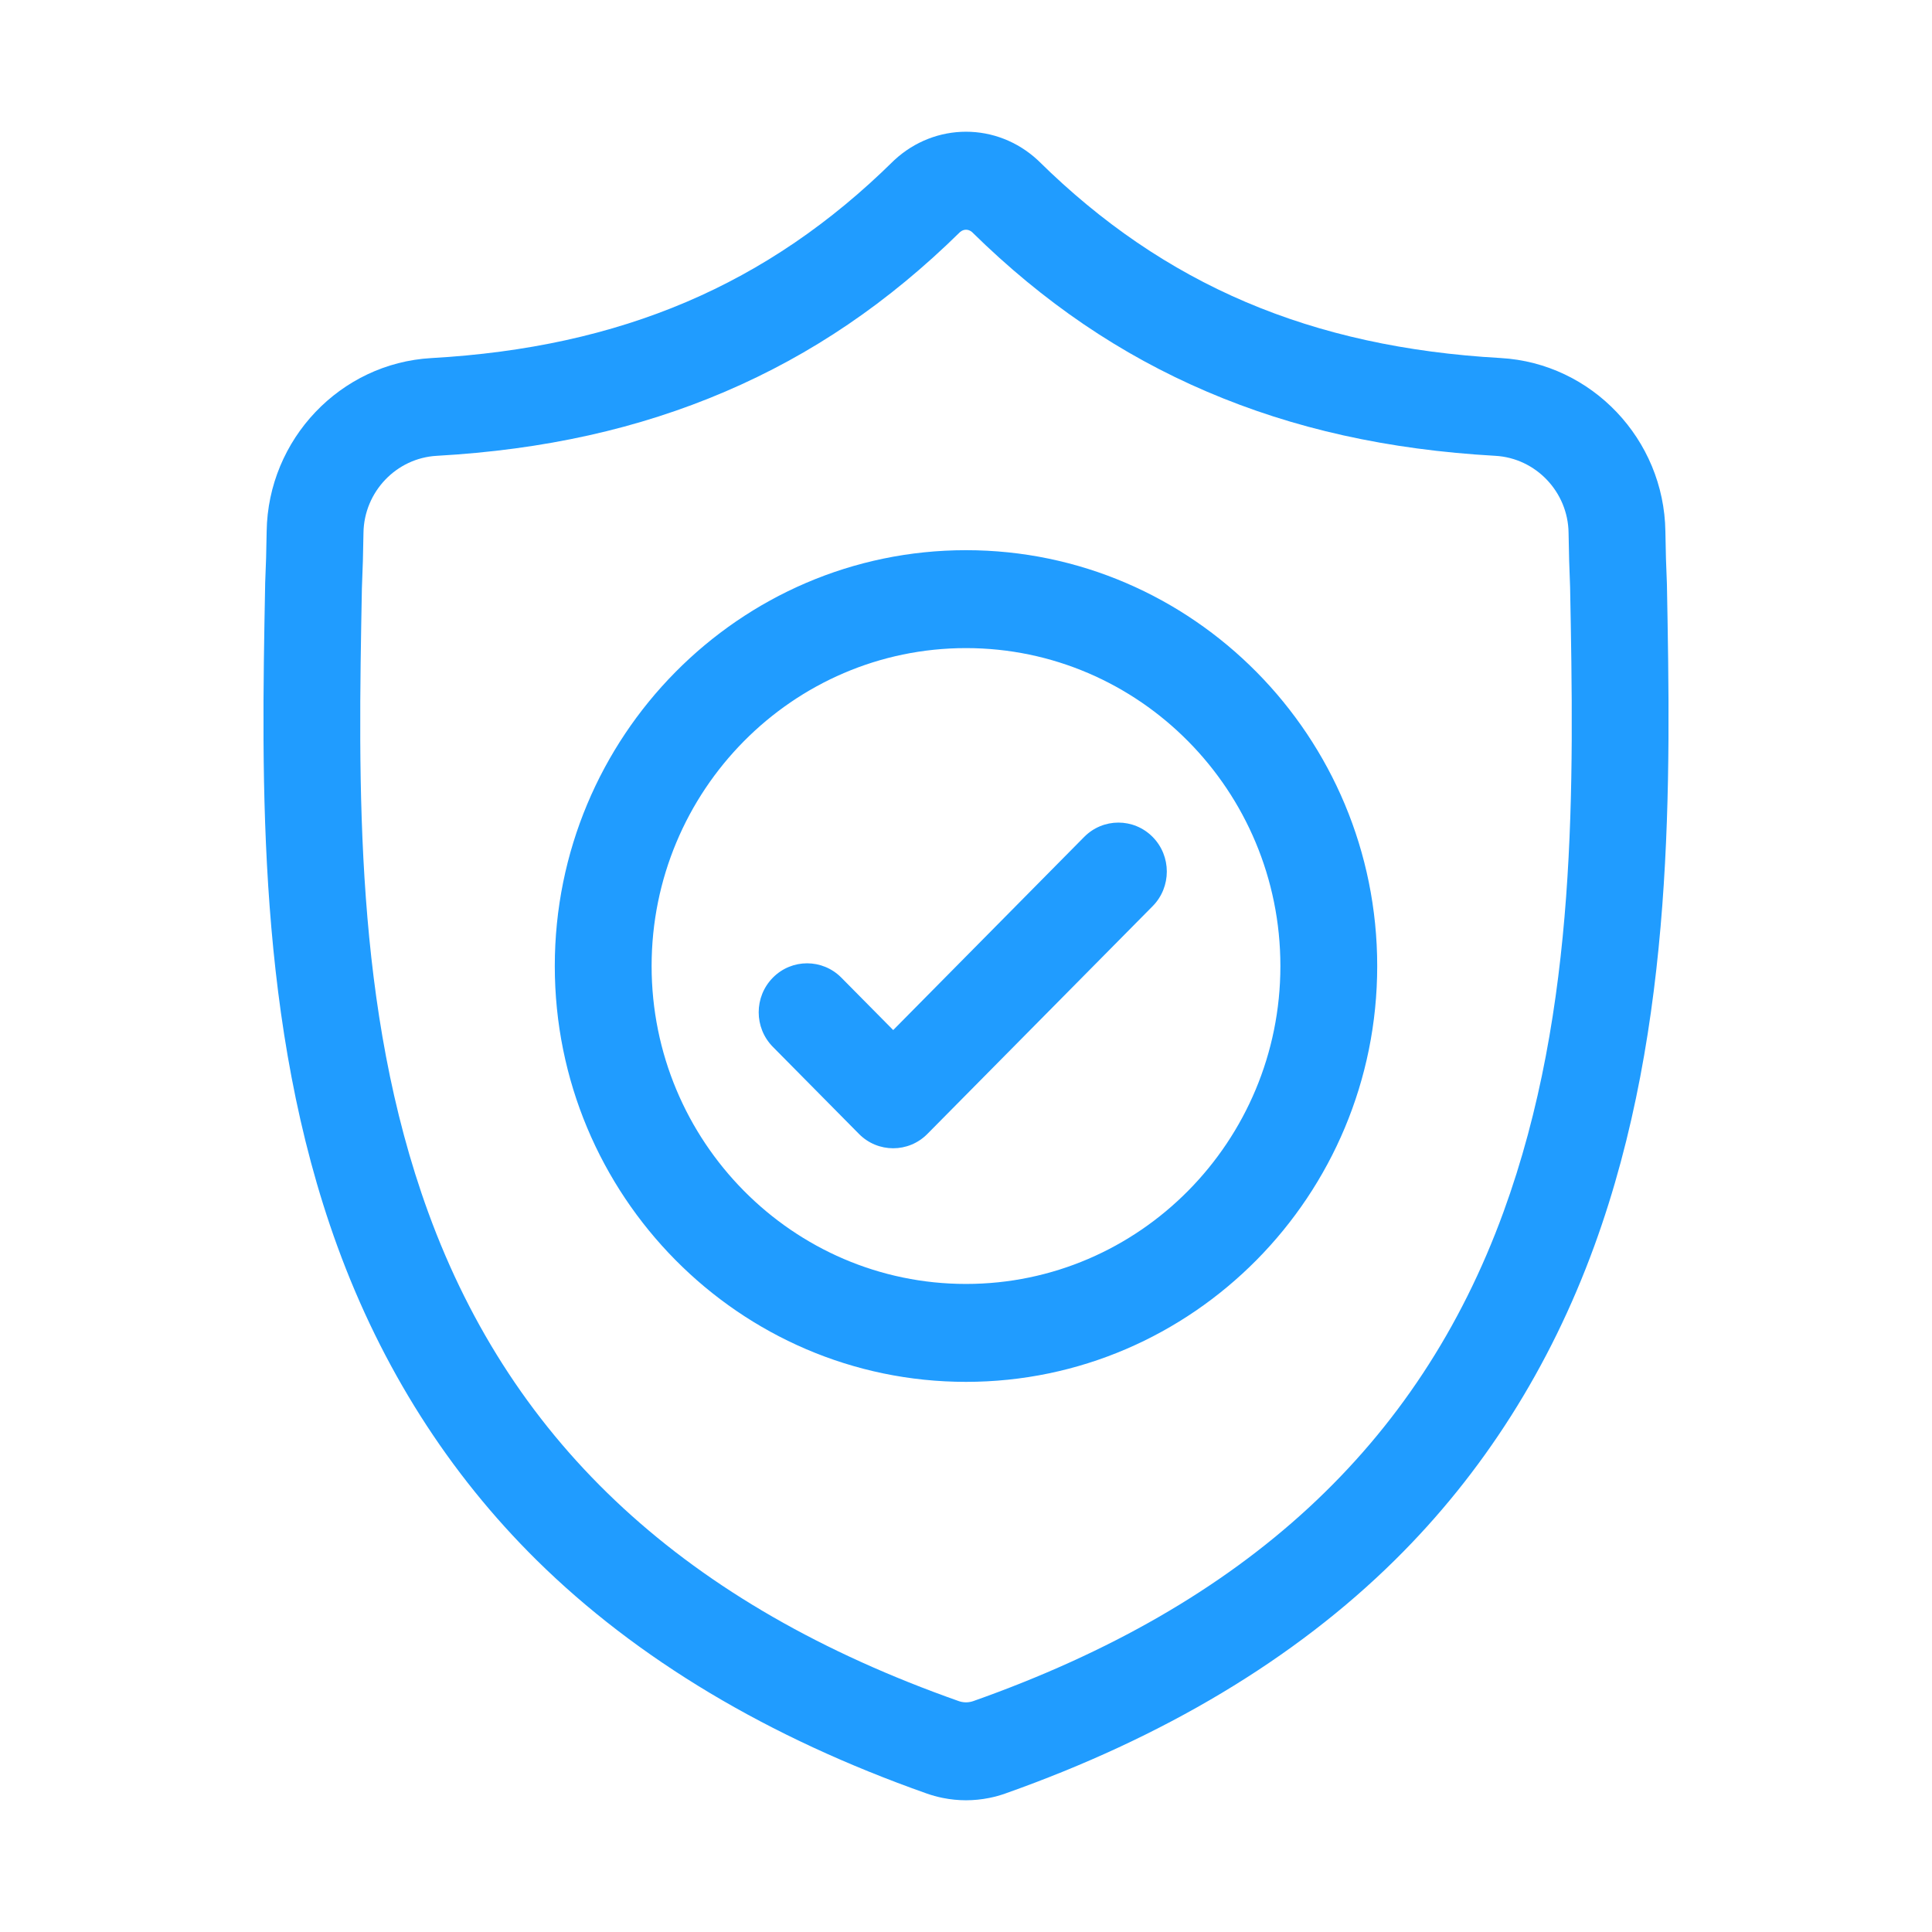 <?xml version="1.0" encoding="UTF-8"?>
<svg width="44px" height="44px" viewBox="0 0 44 44" version="1.1" xmlns="http://www.w3.org/2000/svg" xmlns:xlink="http://www.w3.org/1999/xlink">
    <title>Icon/security</title>
    <g id="Icon/security" stroke="none" stroke-width="1" fill="none" fill-rule="evenodd">
        <path d="M20.366,3.648 C21.298,2.784 22.703,2.784 23.635,3.648 L23.635,3.648 L23.659,3.671 C26.515,6.486 29.857,7.911 34.178,8.154 C36.25,8.272 37.897,10.005 37.928,12.1 C37.934,12.53 37.945,12.916 37.962,13.281 L37.962,13.281 L37.963,13.31 C38.046,17.774 38.15,23.329 36.309,28.377 C35.3,31.145 33.772,33.551 31.769,35.529 C29.489,37.781 26.503,39.57 22.895,40.846 C22.777,40.888 22.654,40.922 22.529,40.947 C22.354,40.982 22.177,41 22,41 C21.824,41 21.647,40.982 21.472,40.947 C21.347,40.922 21.225,40.888 21.108,40.847 C17.495,39.573 14.506,37.785 12.223,35.533 C10.22,33.555 8.692,31.15 7.683,28.382 C5.849,23.349 5.954,17.805 6.038,13.35 L6.038,13.35 L6.039,13.281 C6.056,12.913 6.067,12.527 6.073,12.1 C6.104,10.005 7.751,8.272 9.823,8.155 C14.144,7.911 17.486,6.486 20.342,3.671 L20.342,3.671 Z M22.137,5.285 C22.054,5.214 21.947,5.214 21.864,5.285 C20.234,6.888 18.484,8.077 16.513,8.92 C14.539,9.765 12.391,10.243 9.946,10.381 C9.024,10.433 8.292,11.203 8.278,12.133 C8.272,12.577 8.26,12.981 8.243,13.367 L8.243,13.367 L8.242,13.392 C8.158,17.882 8.062,22.972 9.753,27.611 C11.686,32.916 15.638,36.556 21.834,38.741 C21.856,38.749 21.879,38.755 21.903,38.76 C21.968,38.773 22.033,38.773 22.097,38.76 C22.121,38.755 22.145,38.749 22.167,38.741 C28.357,36.552 32.306,32.91 34.24,27.605 C35.936,22.956 35.843,17.863 35.758,13.367 C35.741,12.984 35.73,12.58 35.723,12.133 C35.71,11.203 34.977,10.433 34.055,10.381 C31.61,10.243 29.462,9.765 27.488,8.92 C25.517,8.077 23.767,6.888 22.137,5.285 Z M22,12.53 C27.164,12.53 31.365,16.779 31.365,22.001 C31.365,27.223 27.164,31.471 22,31.471 C16.836,31.471 12.635,27.223 12.635,22.001 C12.635,16.779 16.836,12.53 22,12.53 Z M22,14.76 C18.052,14.76 14.84,18.008 14.84,22.001 C14.84,25.993 18.052,29.241 22,29.241 C25.948,29.241 29.16,25.993 29.16,22.001 C29.16,18.008 25.948,14.76 22,14.76 Z M24.691,19.061 C25.122,18.625 25.82,18.625 26.251,19.061 C26.681,19.496 26.681,20.202 26.251,20.637 L26.251,20.637 L21.121,25.824 C20.906,26.042 20.624,26.151 20.342,26.151 C20.059,26.151 19.777,26.042 19.562,25.824 L19.562,25.824 L17.602,23.842 C17.171,23.407 17.171,22.701 17.602,22.265 C18.032,21.83 18.73,21.83 19.161,22.265 L19.161,22.265 L20.342,23.459 Z" id="Combined-Shape" fill="#209CFF"></path>
    </g>
</svg>